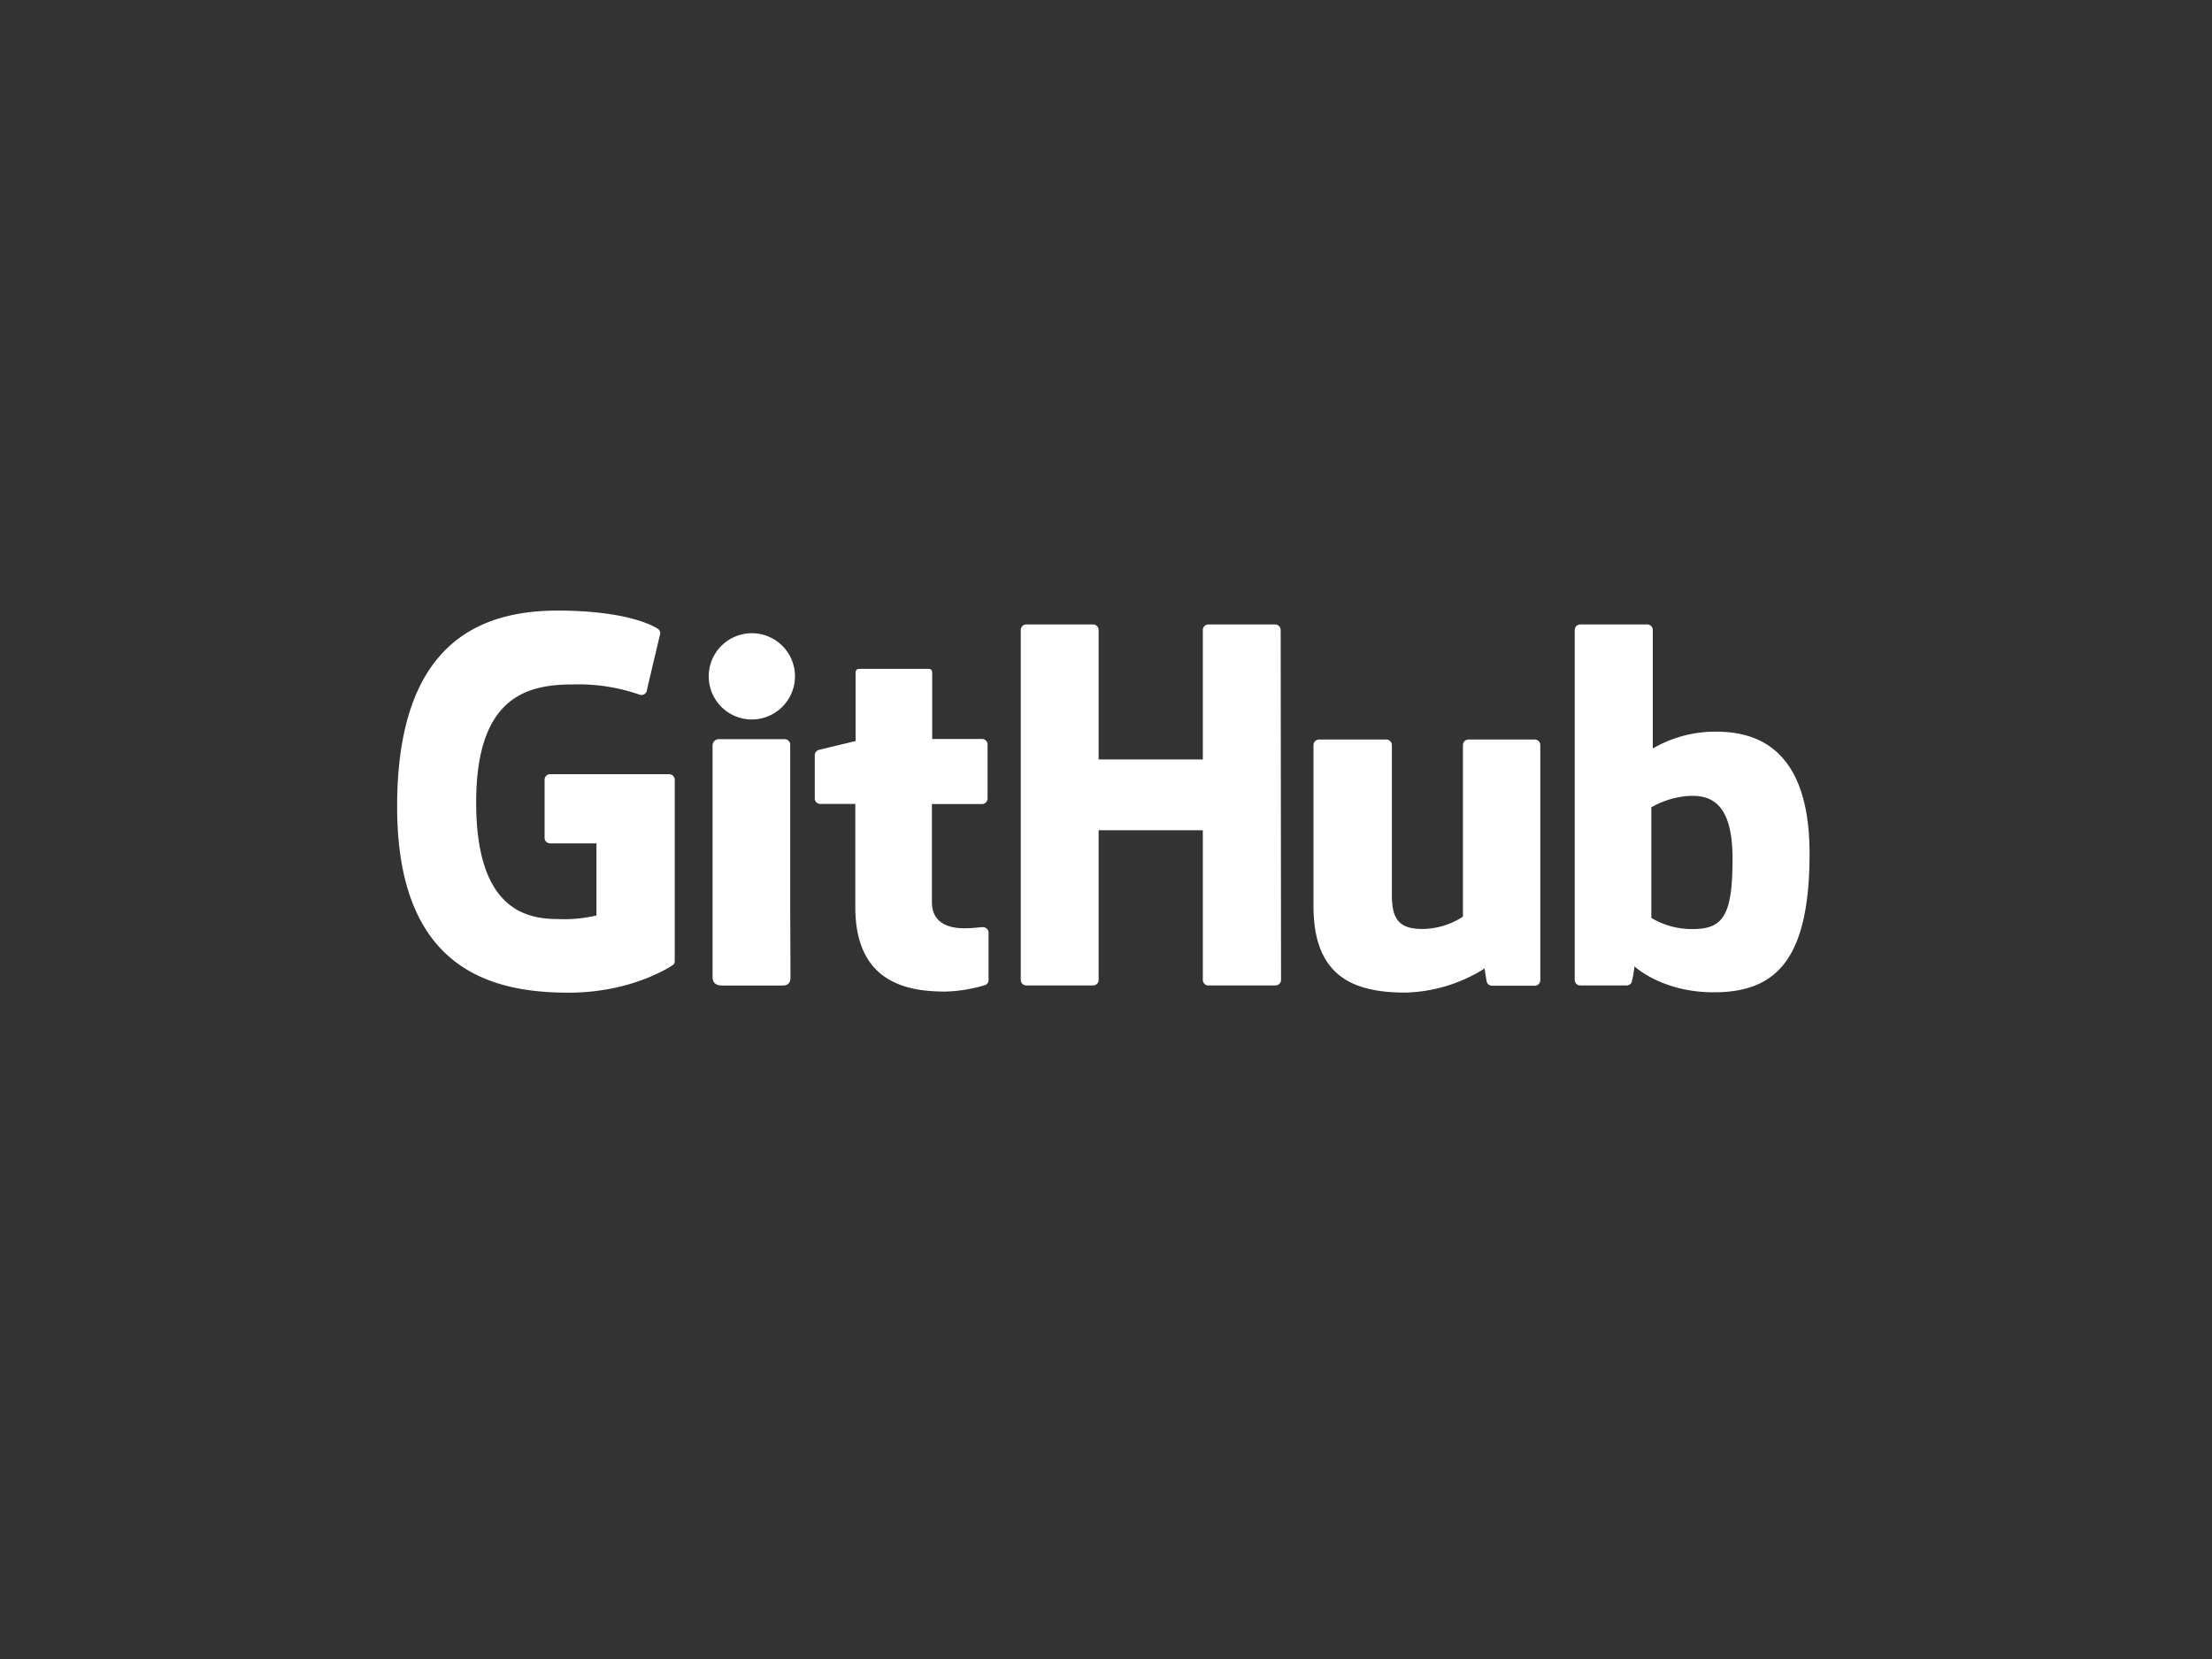 <?xml version="1.0" encoding="UTF-8"?>
<svg xmlns="http://www.w3.org/2000/svg" id="Layer_1" data-name="Layer 1" width="300" height="225" viewBox="0 0 300 225">
  <rect x="0" y="0" width="300" height="225" fill="#333333" stroke="none"/>
  <defs>
    <style>.cls-1{fill:#fff;}</style>
  </defs>
  <path class="cls-1" d="M90.71,105H74.61a.75.75,0,0,0-.75.76v7.87a.75.75,0,0,0,.75.75h6.28v9.78a19.05,19.05,0,0,1-5.31.48c-4.6,0-11-1.68-11-15.81s6.7-16,13-16a25.23,25.23,0,0,1,9.27,1.42.76.76,0,0,0,.9-.74l1.8-7.61a.72.72,0,0,0-.29-.59c-.6-.43-4.3-2.5-13.63-2.5-10.75,0-21.77,4.58-21.77,26.56s12.62,25.26,23.26,25.26c8.81,0,14.15-3.76,14.15-3.76.22-.12.24-.43.24-.57V105.75A.75.75,0,0,0,90.71,105Z"></path>
  <path class="cls-1" d="M173.69,85.45a.75.75,0,0,0-.74-.76h-9.07a.76.76,0,0,0-.75.76V103H149V85.45a.75.75,0,0,0-.75-.76h-9.06a.75.75,0,0,0-.75.76v47.44a.75.75,0,0,0,.75.76h9.06a.75.75,0,0,0,.75-.76V112.6h14.13l0,20.29a.75.75,0,0,0,.75.76H173a.75.75,0,0,0,.74-.76Z"></path>
  <path class="cls-1" d="M107.82,91.67A5.85,5.85,0,1,0,102,97.58,5.87,5.87,0,0,0,107.82,91.67Z"></path>
  <path class="cls-1" d="M107.17,122.88V101a.75.75,0,0,0-.75-.75h-9a.86.86,0,0,0-.78.84v31.38c0,.92.57,1.19,1.32,1.19h8.14c.89,0,1.11-.44,1.11-1.21Z"></path>
  <path class="cls-1" d="M208.15,100.3h-9a.75.75,0,0,0-.74.76v23.26a10.19,10.19,0,0,1-5.53,1.67c-3.25,0-4.11-1.47-4.11-4.65V101.06a.75.75,0,0,0-.75-.76h-9.13a.76.76,0,0,0-.75.76v21.82c0,9.44,5.26,11.74,12.49,11.74a21.1,21.1,0,0,0,10.72-3.27s.23,1.72.33,1.93a.83.83,0,0,0,.67.41l5.81,0a.75.75,0,0,0,.74-.75V101.06A.75.75,0,0,0,208.15,100.3Z"></path>
  <path class="cls-1" d="M232.74,99.23a16.88,16.88,0,0,0-8.58,2.28V85.45a.76.76,0,0,0-.75-.76h-9.09a.75.75,0,0,0-.75.76v47.44a.75.75,0,0,0,.75.76h6.3a.76.76,0,0,0,.66-.4,14.62,14.62,0,0,0,.39-2.19s3.71,3.52,10.75,3.52c8.26,0,13-4.19,13-18.81S237.86,99.23,232.74,99.23ZM229.19,126a10.69,10.69,0,0,1-5.23-1.51v-15a11.94,11.94,0,0,1,4.65-1.51c3.24-.29,6.36.69,6.36,8.42C235,124.49,233.56,126.1,229.19,126Z"></path>
  <path class="cls-1" d="M133.23,100.22h-6.8v-9c0-.34-.18-.51-.57-.51h-9.27c-.36,0-.55.16-.55.5v9.29s-4.65,1.12-5,1.21a.75.75,0,0,0-.54.72v5.84a.75.75,0,0,0,.75.76H116v14c0,10.43,7.31,11.45,12.25,11.45a20.35,20.35,0,0,0,5.39-.89.7.7,0,0,0,.43-.68v-6.42a.77.77,0,0,0-.76-.75c-.39,0-1.41.16-2.45.16-3.34,0-4.47-1.55-4.47-3.57V109.05h6.8a.76.76,0,0,0,.75-.76V101A.76.76,0,0,0,133.23,100.22Z"></path>
</svg>
